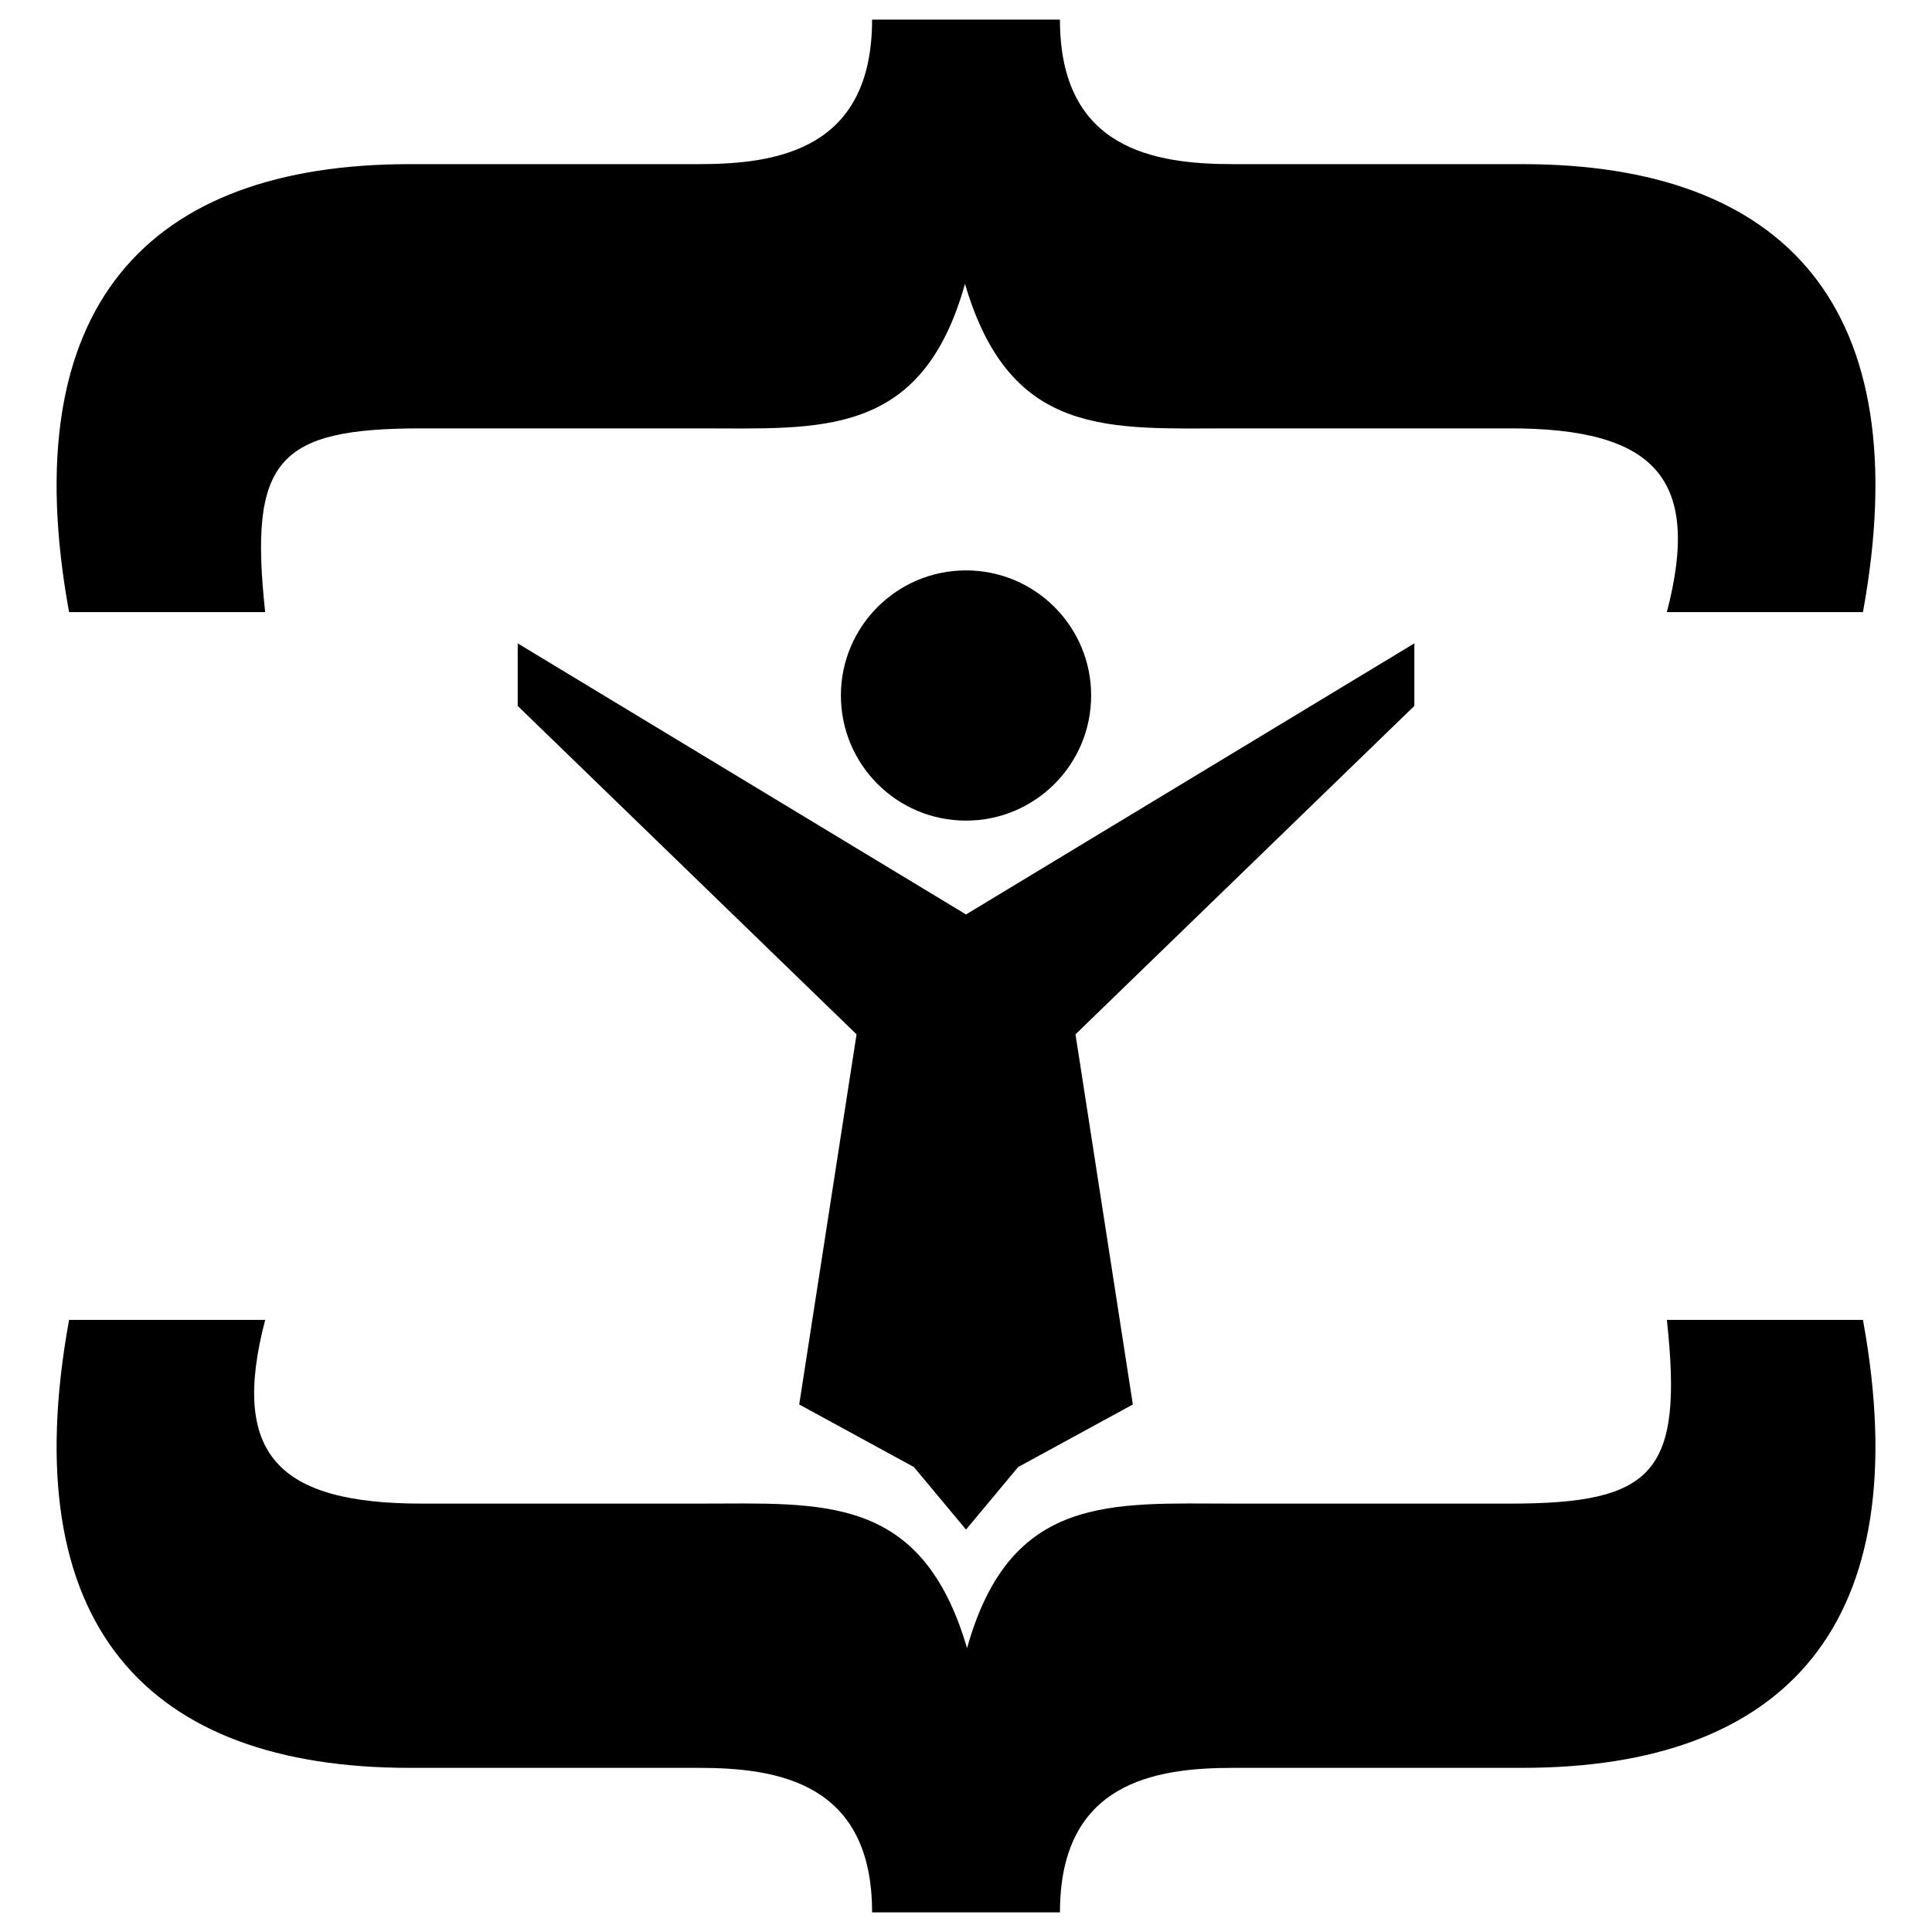 <svg xmlns="http://www.w3.org/2000/svg" version="1.1" xmlns:xlink="http://www.w3.org/1999/xlink" width="100" height="100"><svg xmlns:dc="http://purl.org/dc/elements/1.1/" xmlns:cc="http://creativecommons.org/ns#" xmlns:rdf="http://www.w3.org/1999/02/22-rdf-syntax-ns#" xmlns:svg="http://www.w3.org/2000/svg" xmlns="http://www.w3.org/2000/svg" xmlns:sodipodi="http://sodipodi.sourceforge.net/DTD/sodipodi-0.dtd" xmlns:inkscape="http://www.inkscape.org/namespaces/inkscape" width="100" height="100" id="SvgjsSvg1036" version="1.1" inkscape:version="0.48.5 r10040" sodipodi:docname="icon-CodeCreatesJoy.svg" inkscape:export-filename="/home/sakate/Downloads/icon-CodeCreatesJoy.png" inkscape:export-xdpi="460.79999" inkscape:export-ydpi="460.79999">
  <defs id="SvgjsDefs1035"></defs>
  <sodipodi:namedview id="SvgjsSodipodi:namedview1034" pagecolor="#ffffff" bordercolor="#666666" borderopacity="1.0" inkscape:pageopacity="0.0" inkscape:pageshadow="2" inkscape:zoom="5.6" inkscape:cx="8.8658442" inkscape:cy="53.264221" inkscape:document-units="px" inkscape:current-layer="layer1" showgrid="false" fit-margin-top="0" fit-margin-left="0" fit-margin-right="0" fit-margin-bottom="0" inkscape:window-width="1920" inkscape:window-height="1016" inkscape:window-x="0" inkscape:window-y="27" inkscape:window-maximized="1">
    <sodipodi:guide position="38.832,-5.533" orientation="0,744.094" id="SvgjsSodipodi:guide1033"></sodipodi:guide>
    <sodipodi:guide position="110.553,150.03" orientation="-1052.362,0" id="SvgjsSodipodi:guide1032"></sodipodi:guide>
    <sodipodi:guide position="210.558,107.604" orientation="0,-744.094" id="SvgjsSodipodi:guide1031"></sodipodi:guide>
    <sodipodi:guide position="-26.828,87.401" orientation="1052.362,0" id="SvgjsSodipodi:guide1030"></sodipodi:guide>
  </sodipodi:namedview>
  <g inkscape:label="レイヤー 1" inkscape:groupmode="layer" id="SvgjsG1028" transform="translate(-250.071,-401.346)">
    <g id="SvgjsG1027" transform="translate(2.929,-1.016)">
      <g inkscape:export-ydpi="489.64777" inkscape:export-xdpi="489.64777" inkscape:export-filename="/home/sakate/Downloads/kumadasu-logo-533x512.png" style="fill:#000000" transform="matrix(1.25,0,0,-1.25,250.717,434.044)" id="SvgjsG1026">
        <path id="SvgjsPath1025" style="fill:#000000;fill-opacity:1;fill-rule:nonzero;stroke:none" d="m 0,0 c -2.308,12.651 3.248,18.549 14.104,18.549 l 11.967,0 c 3.248,0 7.18,0.598 7.18,5.984 l 7.779,0 c 0,-5.386 3.932,-5.984 7.18,-5.984 l 11.968,0 C 71.033,18.549 76.59,12.651 74.281,0 l -8.12,0 c 1.453,5.556 -0.513,7.608 -6.496,7.608 l -11.455,0 C 43.082,7.608 38.979,7.18 37.098,13.592 35.303,7.18 31.114,7.608 26.071,7.608 l -11.454,0 C 8.633,7.608 7.437,6.326 8.12,0 L 0,0 z" inkscape:connector-curvature="0"></path>
      </g>
      <g inkscape:export-ydpi="489.64777" inkscape:export-xdpi="489.64777" inkscape:export-filename="/home/sakate/Downloads/kumadasu-logo-533x512.png" style="fill:#000000" transform="matrix(1.25,0,0,-1.25,343.569,470.68)" id="SvgjsG1024">
        <path id="SvgjsPath1023" style="fill:#000000;fill-opacity:1;fill-rule:nonzero;stroke:none" d="m 0,0 c 2.308,-12.651 -3.248,-18.549 -14.104,-18.549 l -11.967,0 c -3.248,0 -7.18,-0.598 -7.18,-5.984 l -7.779,0 c 0,5.386 -3.932,5.984 -7.18,5.984 l -11.968,0 c -10.855,0 -16.412,5.898 -14.103,18.549 l 8.12,0 c -1.453,-5.556 0.513,-7.607 6.496,-7.607 l 11.455,0 c 5.128,0 9.231,0.427 11.112,-5.984 1.795,6.411 5.984,5.984 11.027,5.984 l 11.454,0 c 5.984,0 7.18,1.282 6.497,7.607 L 0,0 z" inkscape:connector-curvature="0"></path>
      </g>
      <g inkscape:export-ydpi="489.64777" inkscape:export-xdpi="489.64777" inkscape:export-filename="/home/sakate/Downloads/kumadasu-logo-533x512.png" style="fill:#000000" transform="matrix(1.25,0,0,-1.25,320.348,435.663)" id="SvgjsG1022">
        <path id="SvgjsPath1021" style="fill:#000000;fill-opacity:1;fill-rule:nonzero;stroke:none" d="M 0,0 -18.564,-11.225 -37.128,0 l 0,-2.59 14.031,-13.599 -2.374,-15.327 4.748,-2.59 2.159,-2.59 2.159,2.59 4.749,2.59 -2.375,15.327 L 0,-2.59 0,0 z" inkscape:connector-curvature="0"></path>
      </g>
      <g inkscape:export-ydpi="489.64777" inkscape:export-xdpi="489.64777" inkscape:export-filename="/home/sakate/Downloads/kumadasu-logo-533x512.png" style="fill:#000000" transform="matrix(1.25,0,0,-1.25,297.143,444.837)" id="SvgjsG1020">
        <path id="SvgjsPath1019" style="fill:#000000;fill-opacity:1;fill-rule:nonzero;stroke:none" d="m 0,0 c 2.861,0 5.181,2.319 5.181,5.181 0,2.861 -2.32,5.18 -5.181,5.18 -2.861,0 -5.181,-2.319 -5.181,-5.18 C -5.181,2.319 -2.861,0 0,0" inkscape:connector-curvature="0"></path>
      </g>
    </g>
  </g>
</svg><style>@media (prefers-color-scheme: light) { :root { filter: none; } }
@media (prefers-color-scheme: dark) { :root { filter: invert(100%); } }
</style></svg>